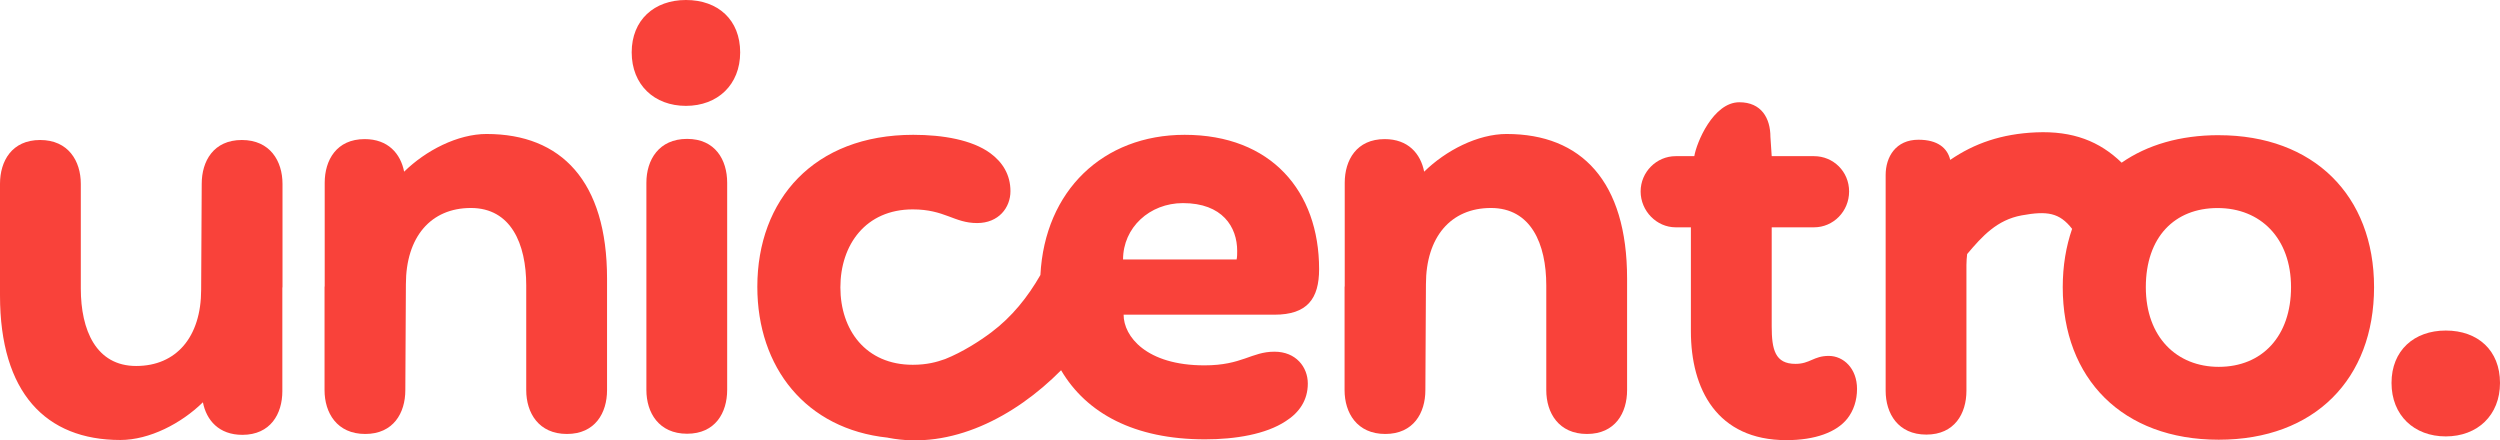 <svg width="176" height="31" viewBox="0 0 176 31" fill="none" xmlns="http://www.w3.org/2000/svg">
<path d="M172.182 23.27C169.954 23.27 168.363 24.673 168.363 26.957C168.363 29.24 169.954 30.723 172.182 30.723C174.41 30.723 176 29.24 176 26.957C176 24.673 174.448 23.27 172.182 23.27Z" fill="#F9423A"/>
<path d="M156.198 25.826C153.254 25.826 151.066 23.742 151.066 20.216C151.066 16.689 153.095 14.646 156.118 14.646C159.141 14.646 161.289 16.77 161.289 20.216C161.289 23.662 159.261 25.826 156.198 25.826ZM156.198 9.516C153.47 9.516 151.159 10.206 149.364 11.452C147.816 9.952 145.941 9.205 143.334 9.318C140.916 9.423 138.998 10.09 137.296 11.256C137.098 10.419 136.41 9.837 135.058 9.837C133.467 9.837 132.75 11.039 132.75 12.321V27.509C132.75 29.112 133.625 30.595 135.614 30.595C137.602 30.595 138.437 29.112 138.437 27.509V18.653C138.437 18.374 138.462 18.13 138.487 17.886C139.555 16.618 140.593 15.479 142.327 15.162C144.122 14.834 144.99 14.97 145.876 16.112C145.451 17.341 145.217 18.71 145.217 20.217C145.217 26.669 149.434 30.956 156.196 30.956C162.958 30.956 167.134 26.669 167.134 20.217C167.134 13.765 162.878 9.518 156.196 9.518" fill="#F9423A"/>
<path d="M128.745 25.056C127.67 25.056 127.432 25.616 126.399 25.616C124.966 25.616 124.728 24.614 124.728 22.972V16.003H127.711C129.064 16.003 130.177 14.881 130.177 13.478C130.177 12.075 129.064 10.994 127.711 10.994H124.728L124.638 9.643C124.638 8.321 124.001 7.199 122.45 7.199C120.613 7.199 119.437 10.033 119.279 10.994H117.966C116.613 10.994 115.5 12.115 115.5 13.478C115.5 14.841 116.614 16.003 117.966 16.003H119.039V23.333C119.039 27.38 120.87 30.986 125.762 30.986C127.79 30.986 129.302 30.425 130.058 29.463C130.495 28.903 130.735 28.181 130.735 27.379C130.735 25.937 129.78 25.056 128.746 25.056" fill="#F9423A"/>
<path d="M83.279 14.299C86.064 14.299 87.098 15.982 87.098 17.665C87.098 17.826 87.098 18.106 87.058 18.267H79.063C79.063 16.022 80.932 14.299 83.279 14.299ZM62.5 30.811C62.51 30.813 62.519 30.817 62.529 30.82C66.945 31.681 71.432 29.368 74.701 26.065C76.482 29.093 79.858 30.93 84.83 30.93C86.978 30.93 89.126 30.57 90.519 29.648C91.472 29.046 92.07 28.166 92.07 27.003C92.07 25.84 91.234 24.759 89.722 24.759C88.091 24.759 87.456 25.721 84.79 25.721C80.694 25.721 79.102 23.677 79.102 22.154H89.722C92.03 22.154 92.865 21.032 92.865 18.947C92.865 13.458 89.484 9.491 83.398 9.491C77.659 9.491 73.55 13.426 73.245 19.36C72.352 20.917 71.246 22.303 69.785 23.4C68.982 24.003 67.772 24.783 66.54 25.277C65.945 25.489 65.264 25.681 64.255 25.681C60.954 25.681 59.163 23.237 59.163 20.231C59.163 17.224 60.954 14.741 64.255 14.741C66.522 14.741 67.158 15.703 68.789 15.703C70.301 15.703 71.136 14.622 71.136 13.459C71.136 12.296 70.58 11.415 69.704 10.774C68.431 9.852 66.403 9.491 64.295 9.491C57.293 9.491 53.316 14.059 53.316 20.191C53.316 25.875 56.739 30.208 62.5 30.811Z" fill="#F9423A"/>
<path d="M45.506 12.863V27.45C45.506 29.052 46.381 30.535 48.37 30.535C50.358 30.535 51.193 29.053 51.193 27.45V12.863C51.193 11.26 50.358 9.778 48.37 9.778C46.381 9.778 45.506 11.26 45.506 12.863Z" fill="#F9423A"/>
<path d="M48.289 0C46.062 0 44.471 1.403 44.471 3.686C44.471 5.97 46.062 7.453 48.289 7.453C50.517 7.453 52.108 5.97 52.108 3.686C52.108 1.403 50.557 0 48.289 0Z" fill="#F9423A"/>
<path d="M106.074 9.432C104.025 9.432 101.782 10.595 100.261 12.086C100.013 10.82 99.135 9.793 97.484 9.793C95.502 9.793 94.669 11.271 94.669 12.868V20.163L94.658 20.18V27.466C94.658 29.068 95.533 30.551 97.522 30.551C99.51 30.551 100.346 29.068 100.346 27.466L100.386 20.012C100.386 16.686 102.136 14.642 104.96 14.642C107.783 14.642 108.858 17.167 108.858 20.092V27.466C108.858 29.068 109.733 30.551 111.722 30.551C113.71 30.551 114.547 29.068 114.547 27.466V19.611C114.547 12.758 111.324 9.433 106.074 9.433" fill="#F9423A"/>
<path d="M34.264 9.432C32.214 9.432 29.972 10.595 28.451 12.086C28.203 10.82 27.324 9.793 25.674 9.793C23.692 9.793 22.859 11.271 22.859 12.868V20.163L22.848 20.18V27.466C22.848 29.068 23.723 30.551 25.711 30.551C27.7 30.551 28.535 29.068 28.535 27.466L28.575 20.012C28.575 16.686 30.325 14.642 33.149 14.642C35.973 14.642 37.047 17.167 37.047 20.092V27.466C37.047 29.068 37.923 30.551 39.911 30.551C41.9 30.551 42.736 29.068 42.736 27.466V19.611C42.736 12.758 39.513 9.433 34.264 9.433" fill="#F9423A"/>
<path d="M19.888 12.942C19.888 11.34 19.013 9.856 17.025 9.856C15.036 9.856 14.201 11.34 14.201 12.942L14.161 20.396C14.161 23.722 12.411 25.765 9.587 25.765C6.763 25.765 5.689 23.241 5.689 20.316V12.942C5.689 11.34 4.813 9.856 2.825 9.856C0.836 9.856 0 11.338 0 12.942V20.797C0 27.649 3.223 30.975 8.472 30.975C10.522 30.975 12.764 29.812 14.285 28.321C14.533 29.587 15.412 30.613 17.062 30.613C19.044 30.613 19.877 29.136 19.877 27.539V20.243L19.888 20.227V12.942Z" fill="#F9423A"/>
</svg>
